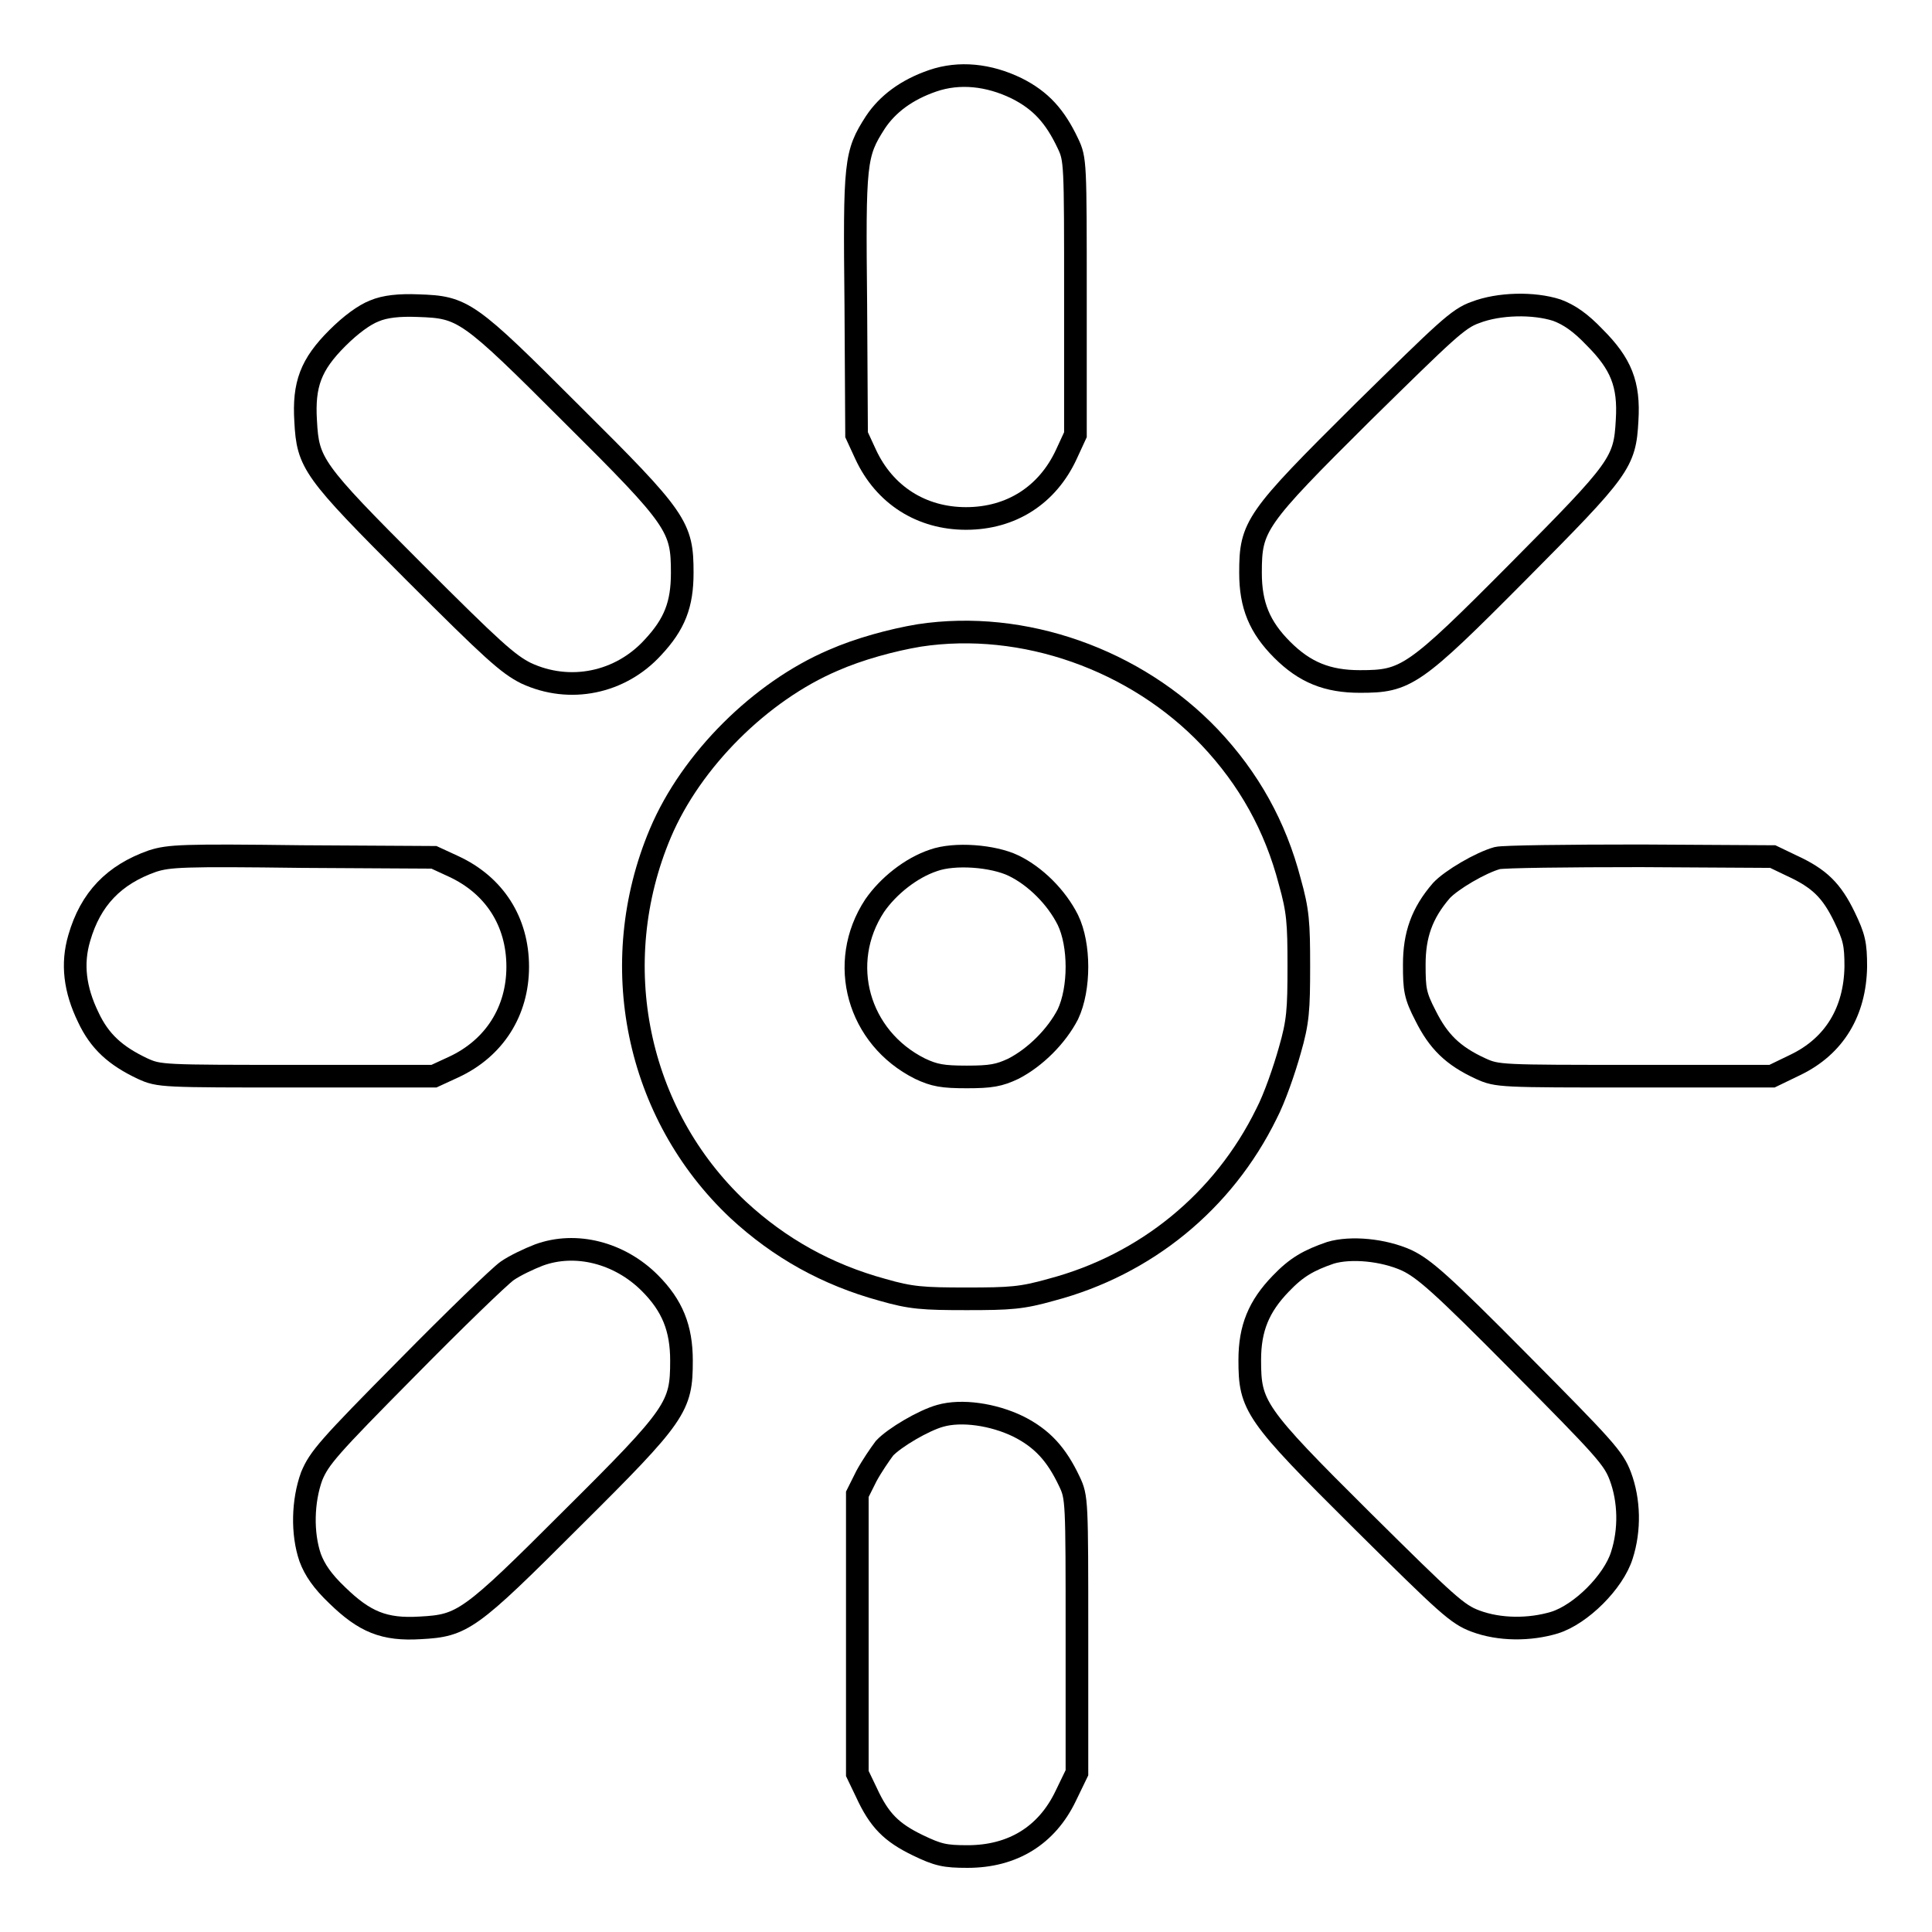 <?xml version="1.0" encoding="utf-8"?>
<!-- Svg Vector Icons : http://www.onlinewebfonts.com/icon -->
<!DOCTYPE svg PUBLIC "-//W3C//DTD SVG 1.1//EN" "http://www.w3.org/Graphics/SVG/1.1/DTD/svg11.dtd">
<svg version="1.1" xmlns="http://www.w3.org/2000/svg" xmlns:xlink="http://www.w3.org/1999/xlink" x="0px" y="0px" viewBox="0 0 256 256" enable-background="new 0 0 256 256" xml:space="preserve">
<g><g><g><path stroke-width="3" fill-opacity="0" stroke="#000000"  d="M123.6,10.7c-3.5,1.2-6,3.1-7.6,5.5c-2.7,4.2-2.8,5.2-2.6,24.2l0.1,17.2l1.2,2.6c2.5,5.4,7.4,8.5,13.3,8.5c6,0,10.8-3.1,13.3-8.5l1.2-2.6V39.4c0-17.9,0-18.3-1-20.4c-1.7-3.6-3.6-5.7-6.8-7.3C131,9.9,127.1,9.5,123.6,10.7z"/><path stroke-width="3" fill-opacity="0" stroke="#000000"  d="M49.6,41.2c-1.3,0.5-3.1,1.8-4.9,3.6c-3.5,3.5-4.5,6.1-4.2,11c0.3,5.6,0.9,6.5,14.4,20C65.2,86.1,67.3,88,69.7,89.2c5.8,2.7,12.5,1.3,16.8-3.4c2.9-3.1,3.9-5.7,3.9-9.9c0-6.1-0.6-7.1-14.6-21C62,41.1,61.4,40.7,55.4,40.5C52.9,40.4,51,40.6,49.6,41.2z"/><path stroke-width="3" fill-opacity="0" stroke="#000000"  d="M195.5,41.4c-2.3,0.8-3.9,2.4-14.9,13.2c-14.3,14.2-14.9,15.1-14.9,21.3c0,4.3,1.2,7.2,4.2,10.2c3,3,6,4.2,10.3,4.2c6.1,0,7.1-0.6,21-14.6c13.5-13.6,14.1-14.4,14.4-20c0.3-4.8-0.8-7.5-4.3-11c-1.9-2-3.4-3-5-3.6C203.2,40.1,198.6,40.2,195.5,41.4z"/><path stroke-width="3" fill-opacity="0" stroke="#000000"  d="M121.8,84.2c-3.6,0.6-8,1.8-11.4,3.3c-9.6,4.1-18.8,13.2-22.9,22.9c-7.3,17.3-3.2,37.2,10.3,49.9c5.5,5.1,11.8,8.6,19.1,10.6c3.8,1.1,5.4,1.2,11.2,1.2c5.8,0,7.3-0.1,11.2-1.2c12.5-3.3,22.8-11.7,28.5-23.3c1.1-2.1,2.4-5.9,3.1-8.4c1.1-3.8,1.2-5.4,1.2-11.2c0-5.7-0.1-7.3-1.2-11.2c-1.9-7.3-5.4-13.6-10.6-19.1C150.5,87.4,135.6,82.1,121.8,84.2z M134.3,114.7c2.9,1.4,5.7,4.2,7.2,7.2c1.6,3.3,1.6,9.1,0,12.5c-1.5,2.9-4.3,5.7-7.2,7.2c-1.9,0.9-3,1.1-6.2,1.1s-4.3-0.2-6.2-1.1c-8.2-4.1-11-14-6-21.6c1.8-2.6,4.8-5,7.8-6C126.5,113,131.6,113.4,134.3,114.7z"/><path stroke-width="3" fill-opacity="0" stroke="#000000"  d="M20.2,114.1c-5.1,1.8-8.2,5-9.7,10.2c-1,3.4-0.6,6.8,1.2,10.5c1.5,3.2,3.6,5.1,7.2,6.8c2.2,1,2.6,1,20.4,1h18.2l2.6-1.2c5.4-2.5,8.5-7.4,8.5-13.3c0-6-3.1-10.8-8.5-13.3l-2.6-1.2l-17.5-0.1C24.2,113.3,22.4,113.4,20.2,114.1z"/><path stroke-width="3" fill-opacity="0" stroke="#000000"  d="M198.4,113.7c-2.2,0.6-6.1,2.9-7.4,4.3c-2.6,3-3.6,5.9-3.6,9.8c0,3.3,0.1,4.1,1.5,6.8c1.7,3.4,3.6,5.3,7.3,7c2.2,1,2.6,1,20.4,1h18.2l3.1-1.5c5.2-2.5,7.9-7.1,8-13c0-3-0.2-3.9-1.5-6.6c-1.7-3.5-3.3-5.1-7-6.8l-2.5-1.2l-17.5-0.1C207.7,113.4,199.2,113.5,198.4,113.7z"/><path stroke-width="3" fill-opacity="0" stroke="#000000"  d="M71.4,166.3c-1.3,0.5-3.2,1.4-4.2,2.1c-1,0.7-7,6.5-13.3,12.9c-10.4,10.5-11.6,11.9-12.6,14.3c-1.2,3.3-1.3,7.6-0.2,10.8c0.6,1.6,1.6,3.1,3.6,5c3.6,3.5,6.2,4.6,11,4.3c5.6-0.3,6.5-0.9,20-14.4c14-13.9,14.6-14.9,14.6-21c0-4.3-1.2-7.3-4.2-10.3C82.1,166,76.3,164.5,71.4,166.3z"/><path stroke-width="3" fill-opacity="0" stroke="#000000"  d="M176.3,166c-2.9,1-4.5,1.9-6.6,4.1c-2.9,3-4.1,5.9-4.1,10.1c0,6.1,0.6,7.1,14.9,21.3c11.3,11.2,12.6,12.4,15,13.3c3.2,1.2,7.2,1.2,10.5,0.2c3.5-1.1,7.8-5.4,8.9-8.9c1.1-3.4,1-7.3-0.2-10.5c-0.9-2.4-2.1-3.7-13.3-15c-10.4-10.5-12.7-12.5-15-13.6C183.3,165.6,179,165.2,176.3,166z"/><path stroke-width="3" fill-opacity="0" stroke="#000000"  d="M124.6,187.6c-2.2,0.6-6.1,2.9-7.4,4.3c-0.6,0.8-1.7,2.4-2.4,3.7l-1.2,2.4v18.5v18.5l1.2,2.5c1.7,3.7,3.3,5.3,6.8,7c2.7,1.3,3.6,1.5,6.6,1.5c6,0,10.5-2.8,13-8l1.5-3.1v-18.2c0-17.9,0-18.3-1-20.4c-1.7-3.6-3.6-5.7-6.8-7.3C131.6,187.4,127.4,186.8,124.6,187.6z"/></g></g></g>
</svg>